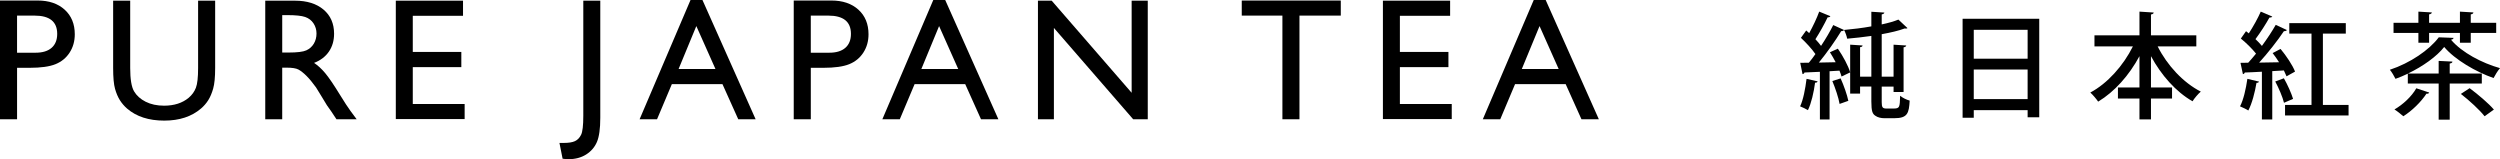 <?xml version="1.0" encoding="UTF-8"?><svg id="_レイヤー_2" xmlns="http://www.w3.org/2000/svg" width="296.677" height="18.894" viewBox="0 0 296.677 18.894"><g id="_レイヤー_3"><path d="M0,14.151V.061h4.462c1.343,0,2.414.363,3.213,1.088s1.199,1.698,1.199,2.92c0,.82-.205,1.545-.614,2.175-.409.631-.97,1.089-1.682,1.375s-1.732.428-3.062.428h-1.491v6.103H0ZM4.109,1.853h-2.085v4.402h2.206c.819,0,1.45-.193,1.893-.579s.665-.939.665-1.657c0-1.443-.893-2.166-2.679-2.166Z"/><path d="M23.509.081h2.024v7.987c0,1.081-.079,1.897-.237,2.447-.158.551-.352,1.009-.584,1.375-.231.366-.515.694-.851.983-1.114.96-2.572,1.44-4.371,1.44-1.833,0-3.303-.476-4.411-1.43-.336-.295-.62-.626-.851-.992-.232-.366-.423-.814-.575-1.344-.151-.531-.226-1.363-.226-2.498V.081h2.024v7.987c0,1.322.151,2.243.453,2.76s.762.932,1.38,1.244c.618.313,1.346.469,2.186.469,1.195,0,2.169-.312,2.921-.937.396-.335.681-.731.856-1.188.175-.457.262-1.239.262-2.347V.081Z"/><path d="M31.478,14.151V.081h3.525c1.424,0,2.553.353,3.389,1.058.836.705,1.254,1.659,1.254,2.86,0,.819-.205,1.527-.614,2.125-.409.598-.997,1.045-1.763,1.34.45.295.89.698,1.319,1.209s1.034,1.4,1.813,2.669c.49.799.883,1.4,1.178,1.802l.745,1.007h-2.397l-.613-.927c-.02-.033-.06-.09-.121-.171l-.392-.554-.624-1.028-.674-1.098c-.416-.577-.797-1.038-1.143-1.379s-.659-.588-.938-.739c-.279-.151-.748-.226-1.407-.226h-.524v6.124h-2.014ZM34.096,1.794h-.604v4.441h.765c1.021,0,1.72-.088,2.1-.262.379-.174.674-.438.886-.791.211-.352.317-.753.317-1.203,0-.443-.117-.844-.353-1.203s-.566-.613-.992-.761c-.427-.147-1.133-.221-2.12-.221Z"/><path d="M46.97.081h7.977v1.794h-5.962v4.29h5.761v1.803h-5.761v4.371h6.154v1.793h-8.168V.081Z"/><path d="M69.222.081h2.014v13.889c0,1.296-.133,2.254-.398,2.875-.265.621-.694,1.118-1.284,1.491-.591.373-1.303.559-2.135.559-.127,0-.346-.019-.655-.06l-.373-1.874h.514c.578,0,1.019-.07,1.324-.211.306-.141.547-.39.725-.745.178-.356.267-1.111.267-2.267V.081Z"/><path d="M81.945,0h1.416l6.309,14.151h-2.062l-1.875-4.17h-6.003l-1.758,4.17h-2.07l6.043-14.151ZM84.904,8.189l-2.27-5.096-2.105,5.096h4.375Z"/><path d="M94.193,14.151V.061h4.462c1.343,0,2.414.363,3.213,1.088s1.199,1.698,1.199,2.92c0,.82-.205,1.545-.614,2.175-.409.631-.97,1.089-1.682,1.375s-1.732.428-3.062.428h-1.491v6.103h-2.024ZM98.302,1.853h-2.085v4.402h2.206c.819,0,1.45-.193,1.893-.579s.665-.939.665-1.657c0-1.443-.893-2.166-2.679-2.166Z"/><path d="M110.753,0h1.416l6.309,14.151h-2.062l-1.875-4.17h-6.003l-1.758,4.17h-2.07l6.043-14.151ZM113.713,8.189l-2.27-5.096-2.105,5.096h4.375Z"/><path d="M134.292.081h1.914v14.07h-1.732l-9.407-10.836v10.836h-1.893V.081h1.632l9.487,10.929V.081Z"/><path d="M147.359.061h11.754v1.792h-4.905v12.298h-2.024V1.853h-4.824V.061Z"/><path d="M164.11.081h7.977v1.794h-5.962v4.29h5.761v1.803h-5.761v4.371h6.154v1.793h-8.168V.081Z"/><path d="M182.01,0h1.416l6.309,14.151h-2.062l-1.875-4.17h-6.003l-1.758,4.17h-2.07l6.043-14.151ZM184.969,8.189l-2.27-5.096-2.105,5.096h4.375Z"/><path d="M215.697,9.656c-.041.123-.151.164-.301.151-.15,1.148-.45,2.458-.847,3.264-.246-.151-.655-.342-.929-.451.369-.765.615-2.062.765-3.264l1.311.3ZM217.841,7.389c-.205-.41-.45-.819-.683-1.188l.942-.423c.615.888,1.243,2.049,1.461,2.813l-1.024.491c-.055-.204-.137-.436-.246-.697l-1.175.069v5.723h-1.147v-5.655c-.697.027-1.325.068-1.83.081-.027.123-.137.178-.232.192l-.273-1.339,1.024-.015c.26-.3.519-.655.779-1.024-.41-.602-1.12-1.367-1.721-1.926l.628-.874.355.314c.437-.793.916-1.79,1.188-2.554l1.325.547c-.041.095-.164.136-.328.136-.355.765-.956,1.83-1.447,2.596.26.272.492.546.669.791.56-.846,1.079-1.735,1.447-2.472l1.284.587c-.055.081-.178.136-.341.136-.669,1.106-1.708,2.581-2.65,3.729l1.994-.041ZM218.428,9.301c.382.847.765,1.939.916,2.664-.287.096-.574.204-1.038.368-.123-.737-.505-1.858-.86-2.717l.983-.315ZM223.304,12.115c0,.642.109.766.587.766h.779c.778,0,.778-.124.819-1.516.286.232.724.464,1.134.573-.082,1.516-.26,2.09-1.83,2.09h-1.175c-.355,0-.792-.081-1.079-.3-.314-.219-.464-.478-.464-1.694v-1.762h-1.338v.833h-1.175v-5.804l1.475.095c-.014.109-.095.178-.3.206v3.497h1.338v-4.835c-.956.136-1.939.246-2.868.327-.055-.3-.218-.765-.369-1.037,1.052-.096,2.185-.232,3.237-.424v-1.735l1.543.096c-.013.109-.109.178-.314.219v1.188c.765-.164,1.461-.355,1.981-.574l1.079,1.012c-.041.04-.109.055-.192.055-.041,0-.095,0-.137-.015-.723.274-1.68.492-2.731.683v5.041h1.407v-3.797l1.503.095c-.014.109-.096.178-.314.219v5.3h-1.188v-.642h-1.407v1.843Z"/><path d="M232.902,2.227h9.097v11.691h-1.379v-.846h-6.392v.901h-1.325V2.227ZM240.62,3.537h-6.392v3.429h6.392v-3.429ZM234.227,11.76h6.392v-3.51h-6.392v3.51Z"/><path d="M260.639,5.504h-4.589c1.12,2.239,3.032,4.303,5.122,5.368-.314.26-.765.793-.983,1.148-1.981-1.134-3.716-3.1-4.931-5.354v3.716h2.5v1.311h-2.5v2.473h-1.366v-2.473h-2.554v-1.311h2.554v-3.716c-1.229,2.281-2.95,4.22-4.903,5.396-.218-.328-.642-.821-.929-1.08,2.035-1.078,3.92-3.196,5.054-5.477h-4.562v-1.311h5.34V1.379l1.694.109c-.014.109-.109.191-.328.232v2.473h5.382v1.311Z"/><path d="M268.08,9.684c-.041.095-.123.149-.301.149-.191,1.134-.533,2.46-.97,3.279-.246-.164-.697-.37-.984-.492.41-.765.697-2.062.874-3.264l1.38.328ZM270.633,5.805c.683.819,1.435,1.939,1.721,2.691l-1.01.561c-.082-.206-.192-.438-.314-.697l-1.379.081v5.737h-1.23v-5.668c-.778.04-1.475.081-2.035.095-.027.123-.123.178-.219.192l-.287-1.339.916-.015c.3-.327.615-.697.928-1.078-.45-.574-1.174-1.284-1.802-1.79l.615-.874c.109.081.218.164.328.26.519-.793,1.079-1.803,1.421-2.582l1.366.587c-.041.083-.178.123-.342.123-.41.751-1.079,1.79-1.653,2.554.287.274.56.547.765.806.629-.861,1.216-1.748,1.64-2.5l1.325.615c-.055.095-.178.136-.355.136-.737,1.106-1.898,2.581-2.937,3.729l2.363-.041c-.246-.382-.505-.765-.765-1.092l.942-.492ZM271.043,12.197c-.163-.683-.615-1.735-1.038-2.526l1.024-.383c.437.765.888,1.775,1.092,2.445l-1.079.464ZM275.66,12.456h3.046v1.244h-7.539v-1.244h3.141V3.988h-2.636v-1.243h6.706v1.243h-2.718v8.468Z"/><path d="M294.519,9.917h-3.81v4.288h-1.311v-4.288h-3.661v-1.174c-.478.232-.97.436-1.461.614-.15-.3-.437-.806-.669-1.078,2.404-.793,4.685-2.35,5.805-3.852l1.762.068c-.041.123-.15.204-.314.218,1.297,1.531,3.687,2.773,5.818,3.374-.3.342-.573.819-.765,1.174-2.076-.723-4.589-2.171-5.86-3.687-.874,1.12-2.513,2.296-4.303,3.155h3.647v-1.501l1.639.081c-.014.123-.095.191-.328.232v1.188h3.81v1.189ZM286.993,5.068v-1.161h-2.95v-1.202h2.95v-1.325l1.598.096c-.014.109-.109.191-.328.232v.997h3.66v-1.325l1.598.096c-.013.123-.095.191-.314.232v.997h3.019v1.202h-3.019v1.161h-1.284v-1.161h-3.66v1.161h-1.271ZM288.277,10.982c-.041.109-.164.164-.328.136-.642.984-1.721,2.035-2.745,2.677-.26-.232-.738-.614-1.052-.806.997-.573,2.035-1.529,2.595-2.513l1.529.506ZM294.847,13.795c-.574-.737-1.803-1.871-2.814-2.649l1.038-.683c.997.738,2.267,1.816,2.882,2.541l-1.106.791Z"/></g></svg>